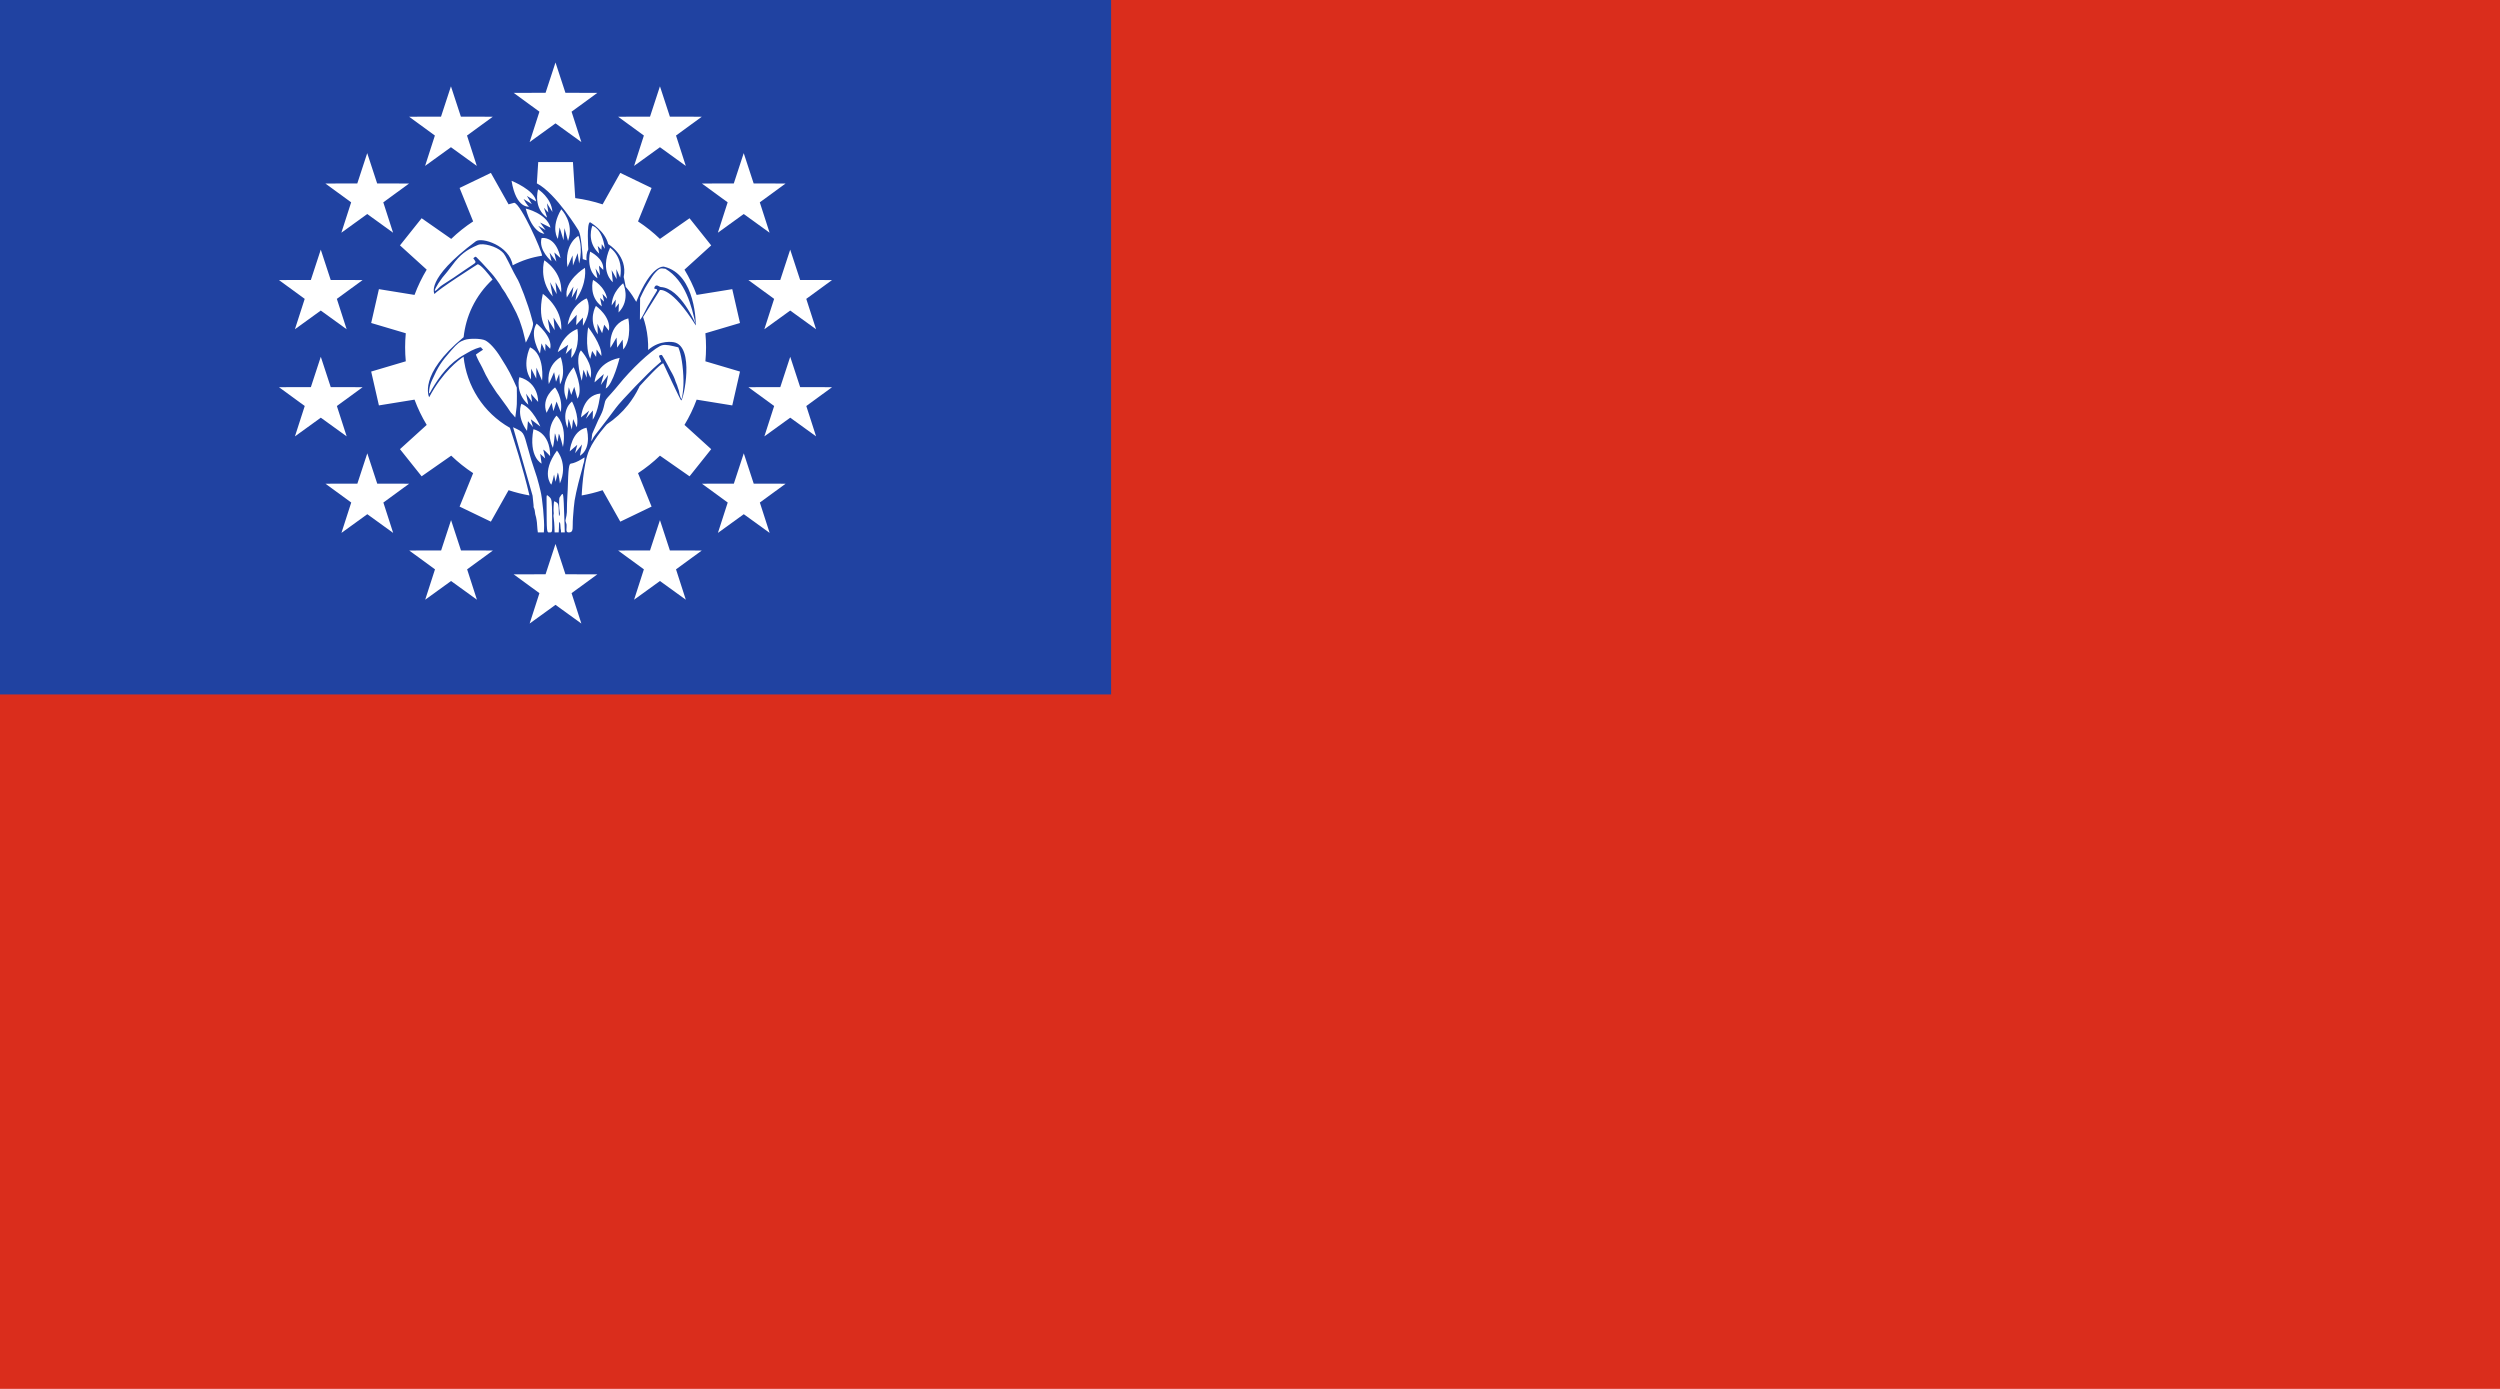 <?xml version="1.0" encoding="UTF-8"?>
<svg width="900" height="500" version="1.1" xmlns="http://www.w3.org/2000/svg">
 <path d="m0 0h900v500h-900z" fill="#da2d1c" fill-rule="evenodd"/>
 <path d="m0 0h400v250h-400z" fill="#2042a1" fill-rule="evenodd"/>
 <g fill="#fff" fill-rule="evenodd">
  <path d="m184.16 65.082c1.694 10.313 6.409 9.282 6.409 9.282-0.737-0.074-2.063-2.726-2.063-2.726l2.946 1.842-1.768-2.947 3.315 1.989c-0.442-4.052-8.84-7.44-8.84-7.44zm9.536 3.053c-1.665 7.479 3.263 10.183 3.263 10.183l-1.159-3.55 1.609 1.755-0.512-3.364 1.974 3.144c-0.366-5.191-5.175-8.168-5.175-8.168zm-4.443 6.94c2.433 9.076 6.722 9.085 6.722 9.085l-2.215-2.879 2.658 1.55-1.993-2.732 3.765 1.846c-1.403-5.168-8.936-6.87-8.936-6.87zm12.799 0.275c-3.998 6.777-1.22 10.639-1.22 10.639l0.624-4.137 1.409 4.612 0.339-4.337 1.288 4.608c2.372-6.573-2.44-11.385-2.44-11.385zm11.196 5.926s-2.383 5.623 2.471 10.041l-0.545-2.782 1.336 1.391 0.136-2.046 1.118 1.691c-0.982-7.582-4.517-8.296-4.517-8.296zm-5.029 3.629s-5.15 2.711-3.93 11.249l1.83-4.202 0.136 3.659 1.694-4.473 0.542 3.727c1.491-6.031-0.271-9.962-0.271-9.962zm-12.771 0.757c-0.304 3e-3 -0.484 0.038-0.484 0.038-1.192 4.387 3.564 8.354 3.564 8.354l-0.678-3.117 2.44 3.253-0.745-3.321 2.236 2.033c-1.377-6.662-5.016-7.253-6.333-7.24zm24.169 3.519c-3.849 8.624 0.998 12.401 0.998 12.401l-0.428-4.348 1.782 3.207-0.071-3.563 1.354 3.065c1.354-7.626-3.635-10.762-3.635-10.762zm-7.179 1.409c-1.488 7.288 2.643 9.581 2.643 9.581l-0.693-3.543 1.618 2.542-0.385-3.543 1.541 1.541c0.462-4.16-4.723-6.577-4.723-6.577zm11.903 11.388s2.829 5.913-1.659 10.513l0.122-3.313-1.271 1.651 0.121-3.004-1.447 2.143c0.065-4.899 4.134-7.989 4.134-7.989zm-32.616 76.452c0.041 0.612 0.156 1.726 0.256 2.475 0.099 0.749 0.147 1.418 0.106 1.486-0.041 0.068 0.04 0.335 0.18 0.594 0.14 0.258 0.282 0.861 0.316 1.339 0.034 0.478 0.135 1.039 0.226 1.249 0.197 0.453 0.555 2.633 0.539 3.282-0.016 0.636 0.276 2.809 0.276 2.809h2.166l0.072-1.316c0.182-2.713-0.621-11.19-1.295-13.677-0.08-0.294-0.305-1.22-0.502-2.058-0.389-1.66-0.955-3.52-1.972-6.475-0.729-2.118-0.988-2.975-1.929-6.38-1.807-6.536-1.495-6.08-5.456-7.959m-12.644-65.631c-4.132 1.728-6.526 3.608-9.156 7.191-1.088 1.483-2.749 3.564-3.69 4.627-2.001 2.66-3.659 5.79-2.037 4.404 0.314-0.268 1.213-1.274 2.246-1.903 1.034-0.629 2.823-1.791 3.977-2.583 1.154-0.792 2.855-1.959 3.779-2.594 0.925-0.635 2.214-1.502 2.865-1.925 1.312-0.856 1.363-0.978 0.762-1.826l-0.419-0.591 0.345-0.285c0.468-0.388 0.535-0.372 1.126 0.261 0.283 0.303 0.996 1.032 1.583 1.621 0.588 0.589 1.467 1.547 1.953 2.128 0.486 0.582 1.217 1.397 1.625 1.812 0.686 0.698 2.979 3.831 3.321 4.537 0.228 0.473 0.535 0.961 0.789 1.253 0.302 0.349 1.4 2.1 1.402 2.237 1e-3 0.059 0.135 0.287 0.298 0.508 0.452 0.613 2.333 4.074 3.106 5.715 0.779 1.653 1.326 3.065 1.77 4.564 0.149 0.503 0.376 1.222 0.503 1.599 0.214 0.633 1.074 4.422 1.074 4.422s3.049-5.543 2.581-7.155c-0.152-0.503-0.407-1.428-0.567-2.057-1.065-4.175-4.284-12.758-5.309-14.151-0.153-0.209-0.637-1.097-1.076-1.974-3.286-6.579-3.238-6.494-4.234-7.415-2.07-1.91-6.718-3.217-8.618-2.422m65.384 8.62c-0.565 0.208-2.072 1.789-2.715 2.847-1.277 2.126-2.2 3.27-3.426 5.858l-0.87 1.85-0.033 3.903-0.034 3.903 0.371-0.445c0.204-0.244 0.674-1.043 1.045-1.775 1.325-2.619 1.568-3.071 2.009-3.741 0.246-0.373 0.493-0.801 0.548-0.951 0.055-0.15 0.369-0.676 0.696-1.17 0.328-0.493 0.738-1.157 0.911-1.474 0.174-0.317 0.423-0.745 0.555-0.95 0.235-0.368-0.102-0.68-0.725-0.67-0.291 4e-3 -0.318-0.322-0.064-0.764 0.317-0.551 0.745-0.602 1.475-0.176 0.28 0.164 0.591 0.297 0.689 0.296 7.151 0.366 12.503 13.238 12.503 13.238-1.36-6.12-3.545-15.522-10.855-19.823-1.248-0.185-1.468-0.18-2.08 0.045m-70.226 25.586c-1.81 0.642-2.496 1.183-4.746 3.744-3.676 4.186-4.681 5.744-6.971 10.809-0.533 1.179-0.812 2.108-0.949 3.159-0.05 0.38-0.093 1.117-0.138 1.307-0.186 0.79 0.649-0.317 0.97-1.105 2.914-4.953 6.468-9.721 11.866-12.677 0.295-0.152 0.743-0.412 0.995-0.578 1.56-1.027 4.826-2.311 4.954-1.948 0.038 0.109 0.216 0.33 0.395 0.49 0.178 0.16 0.296 0.315 0.259 0.344-0.036 0.029-0.604 0.398-1.262 0.82-0.659 0.422-1.23 0.821-1.27 0.886-0.067 0.112 1.196 2.817 1.545 3.31 0.186 0.262 1.168 2.246 1.993 4.025 0.155 0.334 0.448 0.862 0.652 1.173 0.204 0.311 0.371 0.633 0.373 0.717 1e-3 0.084 0.526 0.921 1.166 1.86 0.64 0.939 1.278 1.924 1.419 2.187 0.141 0.264 0.351 0.57 0.467 0.682s0.347 0.406 0.515 0.655c0.273 0.404 2.006 2.791 3.179 4.379 0.241 0.326 0.581 0.838 0.755 1.137 0.318 0.545 0.596 0.885 1.349 1.644 0.222 0.224 0.485 0.543 0.585 0.71 0.13 0.217 0.183 0.238 0.187 0.074 3e-3 -0.126 0.142-1.196 0.309-2.377 0.235-1.657 0.295-2.845 0.265-5.207l-0.04-3.06-1.262-2.778c-0.706-1.554-1.851-3.728-2.599-4.934-0.735-1.186-1.63-2.635-1.988-3.218-1.787-2.917-3.93-5.274-5.516-6.068-1.408-0.705-5.668-0.798-7.459-0.163m70.314 2.241c-3.462 1.85-10.34 8.311-14.889 13.987-0.649 0.809-1.863 2.223-2.7 3.141-1.998 2.194-1.996 2.191-2.283 3.438-0.531 2.304-0.7 2.817-1.427 4.306-0.413 0.848-0.815 1.646-0.891 1.773l-2.099 4.786c-0.129 0.294-0.215 1.609-0.215 1.609-0.272 1.248-0.164 1.441 0.258 0.457 0.172-0.402 0.665-1.16 1.096-1.685 0.431-0.526 0.985-1.234 1.232-1.574 0.247-0.34 0.543-0.718 0.658-0.839 0.23-0.241 4.607-6.008 5.414-7.133 1.778-2.479 11.996-13.096 14.854-15.433 0.818-0.669 1.487-1.247 1.486-1.283-1e-3 -0.037-0.181-0.473-0.401-0.969-0.499-1.128-0.499-1.154 0.035-1.347 0.534-0.194 0.635-0.131 1.036 0.642 0.173 0.334 0.398 0.71 0.5 0.834 0.102 0.124 0.586 1.013 1.077 1.973 0.49 0.961 0.994 1.917 1.119 2.126 0.863 1.437 1.5 2.816 1.791 3.875 0.046 0.168 0.221 0.594 0.387 0.949 0.167 0.354 0.305 0.739 0.306 0.857 2e-3 0.117 0.12 0.477 0.263 0.801 0.142 0.324 0.287 0.795 0.321 1.047 0.15 1.116 0.654 2.669 0.865 2.665 0.206-3e-3 0.63-3.01 0.703-4.984 0.152-4.16-0.534-10.035-1.476-12.635l-0.347-0.957-1.628-0.395c-2.637-0.641-3.888-0.648-5.044-0.03m-28.318 40.774c-1.154 0.73-2.948 1.465-3.603 1.475-0.822 0.012-1.028 1.586-1.249 9.571-0.033 1.172-0.089 2.181-0.127 2.243-0.054 0.089-0.181 4.406-0.169 5.731 4e-3 0.422-0.239 1.875-0.428 2.559-0.125 0.456-0.102 0.693 0.121 1.222 0.21 0.498 0.256 0.881 0.19 1.589-0.138 1.49-0.011 1.901 0.849 1.885 1.161-0.021 1.405-0.627 1.374-2.702-0.011-0.694 0.039-1.976 0.109-2.848 0.071-0.873 0.193-2.379 0.271-3.349 0.149-1.841 0.352-3.128 0.856-5.446 0.438-2.01 1.117-4.745 1.581-6.375 0.452-1.588 0.844-3.105 0.952-3.687 0.055-0.296 0.151-0.607 0.213-0.692 0.105-0.144 0.335-1.926 0.246-1.91-0.021 4e-3 -0.556 0.334-1.187 0.733m-7.228 12.885c-0.203 0.273-0.452 0.638-0.552 0.812-0.225 0.388-0.205 3.98 0.028 5.106 0.124 0.599 0.112 0.895-0.052 1.284-0.205 0.488-0.214 0.458-0.241-0.871-0.06-2.969-0.163-3.384-0.947-3.823-0.38-0.213-0.712-0.364-0.737-0.335-0.136 0.152-0.296 3.398-0.189 3.837 0.069 0.283 0.067 0.679-5e-3 0.879-0.078 0.219-0.056 0.829 0.054 1.523 0.101 0.636 0.211 2.018 0.244 3.07l0.059 1.908h1.458s0.135-1.767 0.128-2.337c-0.019-1.273 0.183-1.803 0.392-1.028 0.062 0.232 0.125 0.836 0.141 1.343 0.015 0.507 0.081 1.001 0.146 1.098-2e-3 0.097 0.078 0.789 0.029 0.924h1.369l-0.179-5.596c-0.292-8.637-0.33-8.893-1.147-7.794m-5.231 2.151c0.062 11.597 8e-3 11.255 1.103 11.239 1.021-0.015 0.963 0.124 0.902-5.456-0.069-6.294-0.102-6.52-1.055-7.379-0.993-0.895-0.964-0.944-0.95 1.596m-0.809-86.705s-2.156 6.805 3.019 12.986l-0.932-5.142 2.369 4.327-0.431-4.313 2.061 3.738c0.479-7.619-6.086-11.596-6.086-11.596zm14.615 2.683s-7.763 4.744-6.517 10.686l2.396-3.929-0.671 4.073 2.156-3.594-0.767 4.552c4.457-6.469 3.402-11.788 3.402-11.788zm2.923 4.361s-1.725 5.942 3.163 9.536l-0.623-3.067 1.438 1.342-0.575-2.779 1.677 1.773c-0.815-4.552-5.079-6.804-5.079-6.804zm-18.077 5.015c-2.44 11.046 2.643 14.163 2.643 14.163l-0.881-5.15 2.507 4.066-0.407-4.54 2.779 4.473c0.475-8.132-6.641-13.011-6.641-13.011zm15.79 1.626s-5.625 2.033-6.845 9.487l3.253-3.592-0.203 3.727 2.44-2.711v2.982c3.727-6.235 1.355-9.894 1.355-9.894zm3.321 2.711s-2.982 4.947 0.678 10.233l-0.136-3.795 1.694 3.388 0.745-3.05 1.694 2.169c0.949-4.947-4.676-8.945-4.676-8.945zm11.671 4.487c-7.596 2.043-6.44 10.61-6.44 10.61l2.199-3.711 0.219 3.637 1.972-2.893 0.203 3.571c3.301-3.759 1.848-11.213 1.848-11.213zm-33.017 1.883c-2.779 4.202 1.22 10.775 1.22 10.775l0.542-3.659 1.355 2.846 0.068-2.711 1.694 1.83c1.084-4.269-4.879-9.081-4.879-9.081zm18.561 1.315s-1.28 6.885 0.753 11.358l0.678-2.846 1.423 2.169 0.203-2.643 1.694 2.304c0.339-3.863-4.751-10.341-4.751-10.341zm-3.884 0.618c-5.555 2.161-7.074 8.342-7.074 8.342l3.775-2.661-0.913 3.333 2.152-2.155-0.162 3.58c3.439-3.836 2.222-10.439 2.222-10.439zm-17.049 6.606s-3.185 6.506 0.339 11.588l0.068-3.93 1.83 3.592 0.068-3.93 2.033 4.676s1.152-9.555-4.337-11.995zm54.09 23.671c2e-3 0.072 5e-3 0.171 5e-3 0.171-1e-3 -0.057-3e-3 -0.114-5e-3 -0.171zm-35.76-22.568c-2.339 2.73 0.306 10.959 0.306 10.959l0.61-3.998 1.152 2.846 0.068-2.914 1.292 3.018c1.292-4.911-3.428-9.911-3.428-9.911zm-7.284 2.421c-5.692 3.456-4.269 9.691-4.269 9.691l1.897-4.269 0.678 3.456 1.152-2.846 0.271 3.795c2.372-4.134 0.271-9.826 0.271-9.826zm21.211 0.271c-8.945 1.897-9.013 8.81-9.013 8.81l3.321-2.982-1.084 3.93 2.643-3.592-0.881 4.879c2.643-1.423 5.015-11.046 5.015-11.046zm-16.535 3.388c-5.76 6.438-2.44 11.792-2.44 11.792l0.678-4.608 0.881 2.779 1.084-2.914 1.152 4.269c2.372-3.524-1.355-11.317-1.355-11.317zm-19.555 3.571s-1.724 5.443 3.224 9.915l-0.813-3.998 2.169 3.05-0.407-2.982 2.575 2.914s0.33-6.955-6.747-8.899zm12.847 3.681s-5.15 3.659-3.05 9.149l1.83-3.592 0.61 2.982 1.152-3.456 1.491 3.795c0.949-5.083-2.033-8.877-2.033-8.877zm16.332 2.192c-6.506 0.678-6.98 8.607-6.98 8.607l2.914-2.44-1.152 2.914 2.507-2.982-0.068 3.321c2.033-2.779 2.779-9.42 2.779-9.42zm-10.233 2.891s-4.134 2.846-1.626 9.555l0.407-3.321 1.152 3.863 0.474-3.795 1.288 2.982c1.084-4.202-1.694-9.284-1.694-9.284zm-18.229 0.813s-1.965 4.269 2.033 9.758l0.339-3.524 1.83 2.169-0.813-2.846 3.456 2.643s-2.711-6.573-6.845-8.2zm12.639 4.269s-4.54 4.676-1.288 11.588c0.373-1.288 0.712-5.184 0.712-5.184 0.203 0.034 0.847 2.982 0.847 2.982 0.203-0.034 0.576-2.88 0.576-2.88 0.407 0.339 1.491 4.778 1.491 4.778 1.525-8.268-2.338-11.283-2.338-11.283zm10.815 4.338c-5.448 1.095-6.05 8.518-6.05 8.518l2.725-2.375-0.805 3.048 2.508-3.162-0.75 4.072c4.564-2.859 2.373-10.101 2.373-10.101zm-19.117 0.576c-1.83 10.063 2.948 12.334 2.948 12.334l-0.51-3.529 1.797 1.699-0.678-3.219c0.576 0.305 2.474 2.372 2.474 2.372 0-8.81-6.031-9.657-6.031-9.657zm8.47 7.67c-5.871 8.076-2.057 12.254-2.057 12.254 0.305-0.305 1.016-3.626 1.016-3.626l0.542 2.609 0.809-3.348c0.436 0.819 0.75 3.924 0.75 3.924 3.1-7.133-1.06-11.813-1.06-11.813zm5.759-103.87-12.5 6.7e-4 -0.49 7.663c6.89 3.552 15.05 17.031 15.05 17.031 0.867 1.632 1.313 7.431 1.482 10.232 0.456 0.129 0.901 0.289 1.351 0.437-0.12-1.412 6e-3 -2.824 0.636-3.934 0 0-0.648-9.565 0.629-9.783 0 0 5.388 3.078 6.542 7.889 0 0 7.119 4.137 5.58 11.833 0 0 0.461 2.003 0.721 3.554 0.286 0.333 0.575 0.663 0.848 1.008 1.1 1.384 2.079 2.853 2.941 4.385 5.464-13.705 9.984-12.661 9.984-12.661 11.667 2.721 11.463 21.157 11.463 21.157-8.707-13.912-12.925-12.755-12.925-12.755l-6.062 9.716c0.391 1.131 0.725 2.283 0.993 3.455 0.634 2.767 0.909 5.594 0.827 8.413 4.314-3.805 9.2-2.796 9.2-2.796 7.696 1.347 3.56 20.78 2.694 20.973-0.481-0.481-6.446-13.372-6.446-13.372-0.988 0-6.678 6.206-8.525 8.236-0.07 0.15-0.137 0.302-0.209 0.451-1.077 2.236-2.4 4.345-3.945 6.288-2.159 2.714-4.73 5.056-7.599 6.97 0 0-4.296 4.607-6.37 9.226-2.269 5.053-2.715 16.394-2.715 16.394 2.548-0.449 5.062-1.077 7.522-1.886l6.373 11.322 11.262-5.424-4.881-12.039c2.822-1.849 5.466-3.957 7.896-6.297l10.653 7.435 7.794-9.774-9.621-8.729c0.87-1.444 1.672-2.928 2.404-4.447 0.731-1.519 1.391-3.071 1.978-4.651l12.824 2.077 2.781-12.187-12.456-3.69c0.315-3.359 0.315-6.74 1e-3 -10.099l12.455-3.693-2.782-12.187-12.823 2.079c-1.174-3.163-2.641-6.209-4.382-9.099l9.619-8.732-7.793-9.773-10.651 7.437c-2.43-2.34-5.073-4.448-7.895-6.297l4.878-12.041-11.262-5.423-6.369 11.322c-3.207-1.055-6.505-1.808-9.851-2.248zm-29.544 3.891-11.262 5.424 4.879 12.041c-2.822 1.848-5.465 3.956-7.896 6.296l-10.651-7.437-7.793 9.773 9.62 8.732c-0.869 1.444-1.671 2.927-2.402 4.445-0.732 1.52-1.392 3.073-1.979 4.654l-12.824-2.079-2.781 12.187 12.455 3.693c-0.315 3.359-0.315 6.74 0 10.099l-12.456 3.69 2.782 12.187 12.825-2.076c1.174 3.163 2.641 6.209 4.382 9.099l-9.621 8.729 7.794 9.773 10.654-7.435c2.43 2.34 5.073 4.448 7.896 6.296l-4.881 12.039 11.262 5.423 6.372-11.321c2.458 0.808 4.97 1.435 7.515 1.884-2.285-9.793-5.767-20.535-7.034-24.342-9.655-5.464-15.603-15.163-16.685-25.596-1.704 1.123-7.515 5.42-12.385 14.592 0 0-4.137-8.021 12.405-21.627 0.401-3.663 1.384-7.321 3.073-10.829 1.831-3.795 4.337-7.146 7.339-9.934-1.358-1.819-4.262-5.519-5.394-5.468 0 0-14.595 9.272-15.479 10.7 0 0-3.7-5.164 14.867-19 2.062-1.536 12.107 1.45 13.253 8.658 3.271-1.71 6.837-2.901 10.588-3.452 0.034-1.511-7.566-18.585-10.03-19.063-0.683 0.175-1.362 0.364-2.037 0.566z" stroke-width=".587"/>
  <g stroke-width="3.78">
   <path transform="matrix(.189 0 0 .189 177.65 62.013)" d="m565.19 147.41 18.915 57.769 60.787 0.138-49.097 35.841 18.653 57.855-49.259-35.618-49.259 35.618 18.653-57.855-49.097-35.841 60.787-0.138z"/>
   <path transform="matrix(.189 0 0 .189 177.66 100.58)" d="m565.19 147.41 18.915 57.769 60.787 0.138-49.097 35.841 18.653 57.855-49.259-35.618-49.259 35.618 18.653-57.855-49.097-35.841 60.787-0.138z"/>
   <path transform="matrix(.189 0 0 .189 160.94 135.33)" d="m565.19 147.41 18.915 57.769 60.787 0.138-49.097 35.841 18.653 57.855-49.259-35.618-49.259 35.618 18.653-57.855-49.097-35.841 60.787-0.138z"/>
   <path transform="matrix(.189 0 0 .189 25.379 27.263)" d="m565.19 147.41 18.915 57.769 60.787 0.138-49.097 35.841 18.653 57.855-49.259-35.618-49.259 35.618 18.653-57.855-49.097-35.841 60.787-0.138z"/>
   <path transform="matrix(.189 0 0 .189 93.158 -5.37)" d="m565.19 147.41 18.915 57.769 60.787 0.138-49.097 35.841 18.653 57.855-49.259-35.618-49.259 35.618 18.653-57.855-49.097-35.841 60.787-0.138z"/>
   <path transform="matrix(.189 0 0 .189 93.158 167.96)" d="m565.19 147.41 18.915 57.769 60.787 0.138-49.097 35.841 18.653 57.855-49.259-35.618-49.259 35.618 18.653-57.855-49.097-35.841 60.787-0.138z"/>
   <path transform="matrix(.189 0 0 .189 130.76 159.38)" d="m565.19 147.41 18.915 57.769 60.787 0.138-49.097 35.841 18.653 57.855-49.259-35.618-49.259 35.618 18.653-57.855-49.097-35.841 60.787-0.138z"/>
   <path transform="matrix(.189 0 0 .189 55.52 3.213)" d="m565.19 147.41 18.915 57.769 60.787 0.138-49.097 35.841 18.653 57.855-49.259-35.618-49.259 35.618 18.653-57.855-49.097-35.841 60.787-0.138z"/>
   <path transform="matrix(.189 0 0 .189 130.76 3.213)" d="m565.19 147.41 18.915 57.769 60.787 0.138-49.097 35.841 18.653 57.855-49.259-35.618-49.259 35.618 18.653-57.855-49.097-35.841 60.787-0.138z"/>
   <path transform="matrix(.189 0 0 .189 55.561 159.38)" d="m565.19 147.41 18.915 57.769 60.787 0.138-49.097 35.841 18.653 57.855-49.259-35.618-49.259 35.618 18.653-57.855-49.097-35.841 60.787-0.138z"/>
   <path transform="matrix(.189 0 0 .189 160.92 27.263)" d="m565.19 147.41 18.915 57.769 60.787 0.138-49.097 35.841 18.653 57.855-49.259-35.618-49.259 35.618 18.653-57.855-49.097-35.841 60.787-0.138z"/>
   <path transform="matrix(.189 0 0 .189 25.407 135.33)" d="m565.19 147.41 18.915 57.769 60.787 0.138-49.097 35.841 18.653 57.855-49.259-35.618-49.259 35.618 18.653-57.855-49.097-35.841 60.787-0.138z"/>
   <path transform="matrix(.189 0 0 .189 8.668 100.58)" d="m565.19 147.41 18.915 57.769 60.787 0.138-49.097 35.841 18.653 57.855-49.259-35.618-49.259 35.618 18.653-57.855-49.097-35.841 60.787-0.138z"/>
   <path transform="matrix(.189 0 0 .189 8.658 62.013)" d="m565.19 147.41 18.915 57.769 60.787 0.138-49.097 35.841 18.653 57.855-49.259-35.618-49.259 35.618 18.653-57.855-49.097-35.841 60.787-0.138z"/>
  </g>
 </g>
</svg>